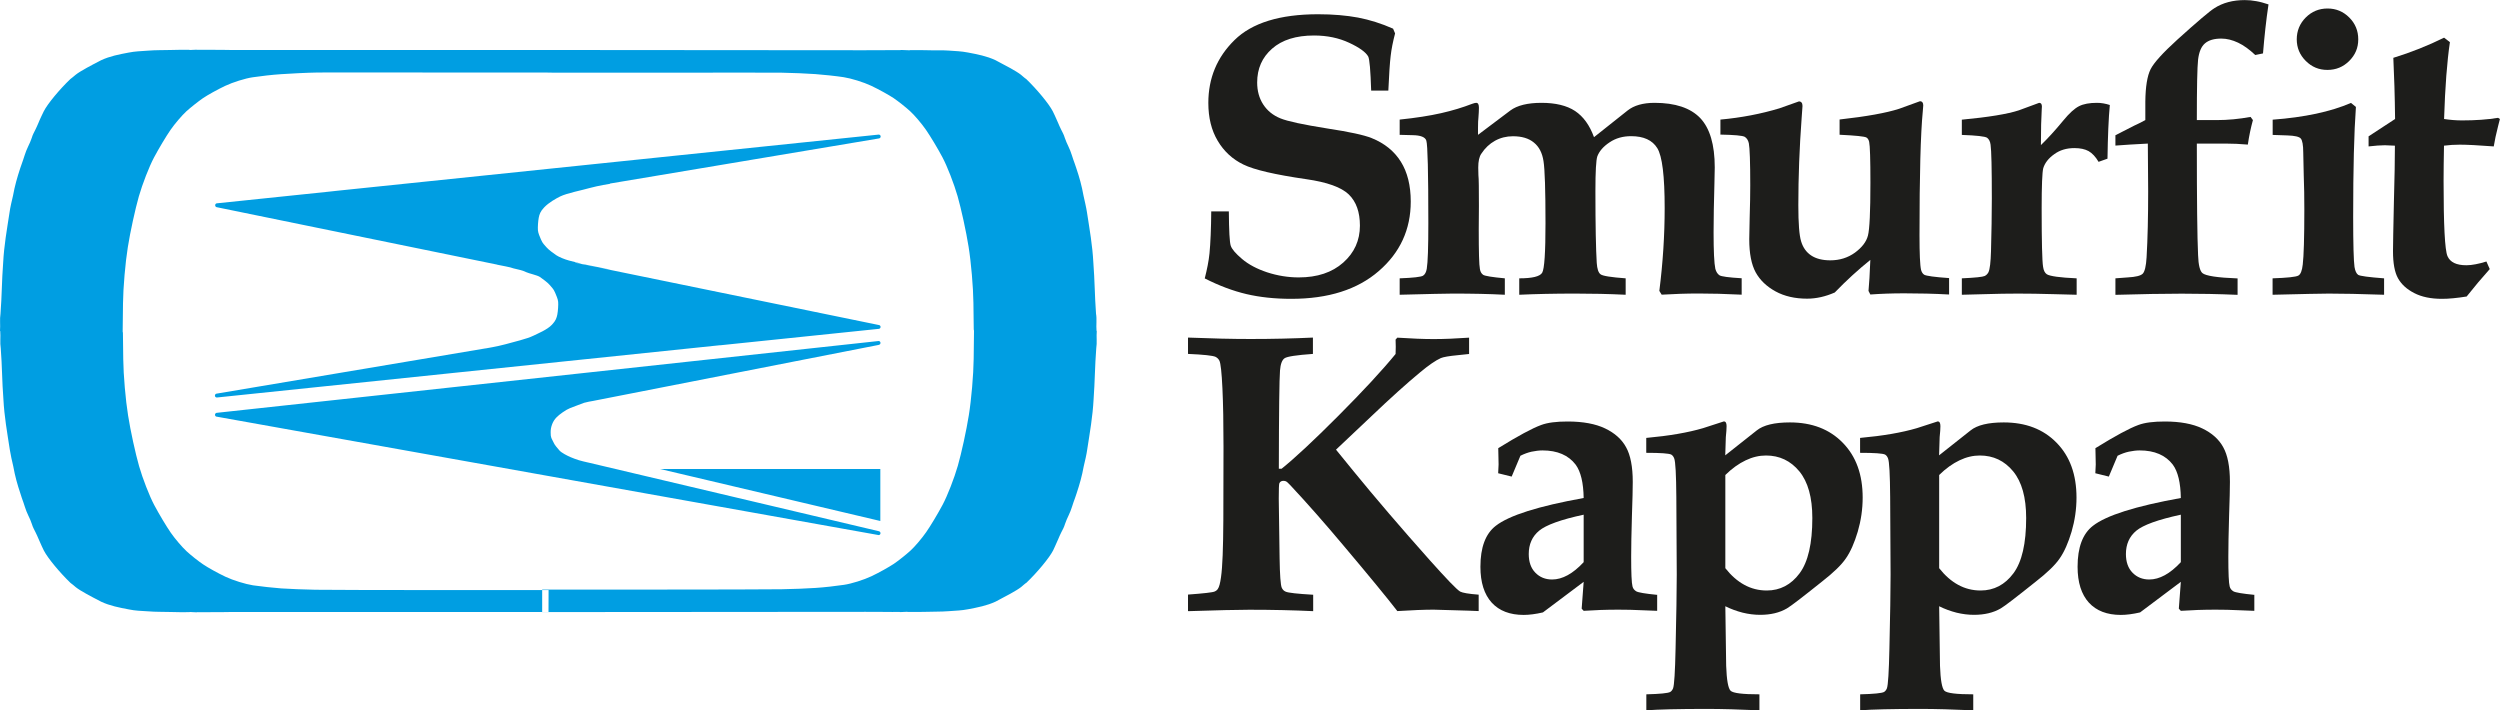 <?xml version="1.0" encoding="UTF-8"?>
<svg xmlns="http://www.w3.org/2000/svg" id="Capa_1" data-name="Capa 1" viewBox="0 0 300 85.24">
  <defs>
    <style>
      .cls-1 {
        fill: #009ee2;
        fill-rule: evenodd;
      }

      .cls-2 {
        fill: #1d1d1b;
      }
    </style>
  </defs>
  <path class="cls-1" d="M65.83,70.81h-12.85c-7.02,0-13.84-.02-15.13-.04-1.3-.02-3.14-.1-4.09-.16-.96-.07-2.48-.24-3.39-.37-.91-.14-2.4-.6-3.31-1.03-.91-.43-2.12-1.1-2.69-1.49-.57-.38-1.46-1.09-1.98-1.57-.52-.48-1.38-1.48-1.9-2.23-.52-.75-1.41-2.24-1.98-3.31-.57-1.07-1.39-3.17-1.82-4.67-.43-1.5-1.03-4.23-1.32-6.08-.3-1.84-.56-4.87-.58-6.73-.02-1.87-.04-3.19-.04-3.19l-.03-.16s.02-1.52.04-3.39c.02-1.87.28-4.9.58-6.74.29-1.84.89-4.57,1.32-6.08.43-1.5,1.25-3.6,1.82-4.67.57-1.07,1.46-2.56,1.98-3.31.52-.75,1.38-1.75,1.9-2.23.52-.47,1.42-1.18,1.98-1.57.57-.39,1.78-1.06,2.69-1.49.91-.43,2.4-.9,3.31-1.03.91-.14,2.43-.31,3.39-.37.96-.07,3.13-.18,4.42-.2,1.3-.02,6.58,0,13.6,0h13.56l1.19.02h13.19c7.02,0,12.76-.02,14.05,0,1.3.02,3.14.1,4.1.17.95.07,2.48.23,3.39.37.91.14,2.4.6,3.31,1.03.91.43,2.12,1.1,2.69,1.48.57.39,1.46,1.09,1.98,1.57.52.47,1.38,1.48,1.9,2.23.52.75,1.42,2.24,1.98,3.3.57,1.07,1.39,3.17,1.82,4.67.43,1.5,1.03,4.23,1.32,6.07.3,1.84.56,4.88.58,6.74.02,1.86.04,3.18.04,3.18l.03.16s-.02,1.53-.04,3.39c-.02,1.86-.28,4.89-.58,6.74-.29,1.84-.89,4.57-1.32,6.07-.43,1.5-1.25,3.6-1.82,4.67-.57,1.07-1.46,2.56-1.98,3.3-.52.75-1.38,1.76-1.9,2.23-.53.48-1.41,1.18-1.98,1.57-.57.38-1.78,1.06-2.69,1.49-.91.43-2.39.9-3.3,1.03-.91.14-2.44.31-3.39.37-.96.07-2.8.14-4.09.16-1.29.02-8.1.04-15.13.04h-13.6v2.7s38.82-.03,38.82-.03c.88.01,1.5.01,2.47.01.28,0,1.13.02,1.61,0-.05.06,1.01-.05.95,0,.88,0,1.48.02,2.23-.01,1-.04,1.73,0,2.73-.08.91-.07,1.47-.07,2.3-.23,1.16-.22,2.26-.43,3.31-.92,1.16-.61,2.49-1.3,3.06-1.75.12-.1.52-.46.63-.51,1.27-1.21,2.73-2.96,3.2-3.87.02-.05.21-.45.24-.52.32-.66.47-1.12.75-1.67.17-.33.33-.61.44-.99.11-.33.28-.72.44-1.05.33-.66.49-1.38.77-2.09.06-.16.11-.33.17-.5.38-1.15.65-2.09.87-3.3.11-.44.36-1.53.41-1.97.33-2.15.66-3.97.77-6.06.16-2.2.15-3.93.32-6.13.11-.66,0-1.38.06-2.04l-.03-.06c-.06-.66.06-1.38-.06-2.04-.16-2.21-.15-3.93-.32-6.13-.11-2.1-.44-3.91-.77-6.06-.06-.44-.31-1.53-.41-1.97-.22-1.22-.48-2.15-.87-3.31-.06-.17-.11-.33-.17-.5-.28-.72-.44-1.43-.77-2.09-.16-.33-.33-.72-.44-1.05-.11-.38-.28-.66-.44-.99-.28-.55-.43-1.01-.75-1.67-.03-.07-.22-.48-.25-.52-.47-.91-1.93-2.66-3.19-3.87-.11-.05-.51-.41-.63-.51-.57-.45-1.9-1.14-3.06-1.75-1.05-.49-2.15-.7-3.31-.92-.83-.16-1.39-.16-2.3-.23-1-.07-1.49,0-2.48-.04-.76-.03-1.27-.01-2.15-.01.05.05-1.21-.06-1.16,0-.48-.01-1.33,0-1.61,0-.97,0-1.87,0-2.76.01l-37.91-.03h.03s-38.07,0-38.07,0c-.88-.02-1.5-.02-2.47-.02-.28,0-1.13-.01-1.61,0,.05-.05-1.01.06-.95,0-.88,0-1.47-.01-2.23.02-1,.03-1.74,0-2.73.08-.91.07-1.48.07-2.3.23-1.16.22-2.26.43-3.31.92-1.16.6-2.49,1.29-3.06,1.75-.12.1-.53.45-.63.51-1.27,1.21-2.73,2.96-3.19,3.87-.03.05-.22.45-.25.52-.32.66-.47,1.12-.75,1.67-.16.33-.33.61-.44,1-.11.33-.28.72-.44,1.04-.33.66-.5,1.38-.77,2.1-.06.16-.11.33-.17.49-.38,1.16-.65,2.1-.87,3.31-.11.44-.36,1.53-.41,1.97-.33,2.15-.66,3.97-.77,6.06-.17,2.21-.15,3.93-.32,6.13-.11.66,0,1.38-.06,2.04l.03.06c.06.66-.05,1.38.06,2.04.17,2.21.15,3.93.32,6.13.11,2.09.44,3.91.77,6.06.06.44.3,1.53.41,1.97.22,1.21.48,2.15.87,3.31.06.17.11.33.16.5.28.72.44,1.43.77,2.09.17.33.33.72.44,1.05.11.38.28.66.44.99.28.55.43,1,.75,1.67.03.07.22.47.25.52.47.91,1.93,2.66,3.19,3.87.11.06.51.41.63.51.57.46,1.9,1.15,3.06,1.75,1.05.49,2.15.7,3.31.92.83.17,1.39.17,2.3.23,1,.08,1.73.05,2.73.08.76.03,1.35.02,2.23.02-.06-.06,1.01.06.95,0,.48.02,1.33,0,1.61,0,.96,0,1.58,0,2.47-.02h38.07s.01-2.67.01-2.67h0ZM70.57,55.5l34.91,8.25h0c.1.03.18.12.18.23,0,.12-.09.22-.2.23h-.02s-79.49-14.22-79.49-14.22h0c-.09-.03-.15-.12-.15-.22,0-.11.08-.2.18-.23h.02s79.44-8.62,79.44-8.62h-.05s.03,0,.04,0c.13,0,.23.1.23.23,0,.12-.09.22-.21.23h.04s-34.27,6.72-34.27,6.72h.01s-.43.07-.56.1c-.69.17-.43.06-1.31.41-.74.29-1.14.37-1.84.87-.61.43-1.01.78-1.26,1.42-.14.38-.18.63-.18.97-.02.68.15.78.29,1.11.2.48.52.77.75,1.06.23.28.95.65,1.38.83.35.14.54.22.95.35.29.09.72.19,1.11.28h0ZM79.21,56.28l26.43,6.24h0s0-6.24,0-6.24h-26.45.01ZM69,31.52l36.5,7.49h0c.1.03.17.12.17.22,0,.11-.08.21-.19.23h-.01l-19.01,1.97h-.09s-60.35,6.27-60.35,6.27h0c-.13,0-.23-.1-.23-.23,0-.11.08-.21.18-.23h0l32.27-5.43h.04s1.39-.23,2.38-.5c1.01-.29,2.52-.62,3.36-1.03.49-.25,1.64-.7,2.22-1.32.45-.47.56-.82.64-1.22.08-.4.13-1.17.1-1.51-.02-.34-.25-.82-.37-1.12-.2-.48-.43-.64-.66-.93-.23-.28-.87-.74-1.17-.95-.31-.21-1.34-.42-1.66-.58-.54-.26-.72-.24-1.52-.45-.5-.14-.12-.07-.9-.23-.78-.16-1.06-.21-1.06-.21h.05l-33.7-6.9h0c-.1-.03-.17-.12-.17-.23,0-.11.08-.21.18-.23h.01l14.42-1.5-1.02.1,66.04-6.85h0c.13,0,.23.1.23.23,0,.11-.08.21-.19.23h0l-32.26,5.41-.05.04s-1.39.22-2.37.49c-1.01.29-2.76.62-3.6,1.03-.49.25-1.33.7-1.92,1.32-.45.47-.56.82-.64,1.22-.08.4-.13,1.17-.1,1.51.02.34.25.83.37,1.12.2.48.43.65.66.93.23.28.87.74,1.18.95.31.21.98.49,1.54.64.57.16.95.22,1.75.45.38.12.72.17,1.51.33.78.16,1.8.33,1.8.33l-4.36-.88h0Z"></path>
  <g>
    <path class="cls-2" d="M145.37,25.37h2.09c.02,2.34.09,3.71.23,4.12.13.4.58.93,1.36,1.59.78.66,1.78,1.19,3.01,1.6,1.23.4,2.5.61,3.79.61,2.22,0,4-.59,5.34-1.78,1.33-1.18,2-2.66,2-4.43,0-1.63-.44-2.87-1.33-3.74-.9-.87-2.6-1.48-5.12-1.84-3.73-.54-6.24-1.12-7.54-1.76-1.3-.63-2.33-1.58-3.08-2.85-.75-1.26-1.12-2.77-1.12-4.54,0-2.97,1.04-5.48,3.14-7.54,2.09-2.06,5.44-3.1,10.03-3.1,1.8,0,3.4.14,4.8.4,1.4.27,2.8.71,4.2,1.33l.24.57c-.26.99-.44,1.89-.53,2.7-.1.8-.19,2.19-.28,4.16h-2.06c-.08-2.43-.19-3.79-.36-4.1-.3-.52-1.06-1.07-2.29-1.64-1.22-.57-2.62-.87-4.21-.87-2.16,0-3.84.53-5.03,1.58-1.2,1.05-1.79,2.4-1.79,4.06,0,1.01.24,1.89.73,2.64.49.75,1.17,1.3,2.05,1.66.87.36,2.76.76,5.65,1.22,2.62.4,4.4.78,5.33,1.16,1.53.62,2.69,1.56,3.48,2.82.79,1.26,1.19,2.86,1.19,4.79,0,3.35-1.28,6.13-3.84,8.34-2.56,2.22-6.06,3.33-10.5,3.33-1.97,0-3.76-.19-5.38-.57-1.61-.38-3.27-1-5-1.88.28-1.1.48-2.1.57-3.01.12-1.25.19-2.93.21-5.05h0Z"></path>
    <path class="cls-2" d="M167.96,35.37v-1.97c1.64-.06,2.58-.17,2.81-.32.23-.15.37-.42.44-.82.13-.78.19-2.6.19-5.5,0-6.08-.08-9.37-.24-9.88-.12-.42-.68-.65-1.66-.66l-1.54-.04v-1.83c1.94-.2,3.6-.46,4.97-.77,1.37-.31,2.61-.69,3.72-1.12.22-.08.39-.12.49-.12.23,0,.33.19.33.59,0,.3-.02.7-.06,1.21-.03.22-.05.61-.05,1.18v.86l3.88-2.92c.82-.61,2.07-.92,3.74-.92s3.03.32,4.03.98c.99.66,1.75,1.71,2.27,3.14l4.03-3.2c.77-.61,1.85-.92,3.24-.92,2.48,0,4.3.61,5.47,1.82,1.16,1.22,1.75,3.19,1.75,5.93l-.04,1.96c-.06,2.18-.1,4.12-.1,5.83,0,2.26.07,3.72.21,4.38.1.36.26.61.49.77.23.15,1.12.27,2.67.36v1.97c-1.97-.1-3.7-.14-5.17-.14s-2.89.05-4.43.14l-.28-.45c.43-3.4.64-6.71.64-9.95,0-3.83-.29-6.23-.89-7.19-.59-.95-1.63-1.43-3.14-1.43-.98,0-1.84.24-2.58.74-.74.49-1.23,1.05-1.47,1.68-.15.44-.23,1.82-.23,4.15,0,4.16.06,7.05.16,8.64.05.71.19,1.16.45,1.36.24.2,1.24.36,3.02.49v1.97c-2.07-.1-4.1-.14-6.09-.14-2.47,0-4.71.05-6.68.14v-1.97c1.56,0,2.48-.22,2.75-.67.27-.45.4-2.43.4-5.94,0-3.99-.08-6.48-.24-7.46-.15-.98-.53-1.72-1.15-2.22-.61-.51-1.45-.76-2.52-.76-.78,0-1.5.18-2.15.54-.65.36-1.2.88-1.63,1.54-.26.36-.38.92-.38,1.68l.02.9c.05.44.06,1.68.06,3.72l-.02,2.8c0,2.68.04,4.27.14,4.76.05.32.18.54.39.69.22.14,1.08.28,2.6.42v1.97c-1.89-.1-3.97-.14-6.23-.14-.79,0-2.93.05-6.4.14h0Z"></path>
    <path class="cls-2" d="M206.45,16.18v-1.83c2.53-.23,4.89-.69,7.08-1.35l2.34-.83c.28,0,.43.19.43.55l-.1,1.4c-.27,3.63-.4,7.13-.4,10.51,0,2.18.11,3.63.34,4.35.22.72.61,1.28,1.19,1.67.58.39,1.35.59,2.31.59,1.12,0,2.1-.31,2.95-.92.84-.62,1.37-1.3,1.56-2.04.2-.74.3-2.86.3-6.36,0-2.79-.05-4.42-.15-4.9-.06-.25-.17-.43-.33-.52-.23-.13-1.31-.24-3.22-.33v-1.83c3.23-.36,5.61-.79,7.13-1.28l2.51-.91c.27,0,.4.17.4.5l-.05.64c-.27,2.75-.4,7.73-.4,14.95,0,2.21.06,3.6.19,4.16.08.27.2.46.38.57.25.14,1.25.28,2.98.4v1.97c-1.82-.1-3.61-.14-5.4-.14-1.46,0-2.81.05-4.05.14l-.22-.43c.08-.79.15-2.03.22-3.72-1.47,1.18-2.89,2.48-4.27,3.91-1.12.49-2.22.74-3.32.74-1.45,0-2.72-.29-3.78-.87-1.08-.59-1.87-1.35-2.39-2.29-.51-.94-.77-2.26-.77-3.97l.05-2.58c.05-1.59.07-2.89.07-3.89,0-2.81-.06-4.49-.17-5.05-.08-.36-.24-.61-.49-.77-.26-.15-1.24-.24-2.94-.27h0Z"></path>
    <path class="cls-2" d="M235.42,35.37v-1.97c1.59-.07,2.51-.17,2.74-.28.19-.09.34-.24.45-.44.18-.38.27-1.22.31-2.52.06-2.3.1-4.41.1-6.3,0-3.65-.05-5.81-.15-6.49-.05-.4-.19-.67-.42-.84-.24-.16-1.25-.28-3.03-.34v-1.83c3.19-.3,5.47-.67,6.84-1.12l2.44-.9c.22,0,.33.15.33.45l-.02.33c-.06.99-.1,2.42-.1,4.29.81-.78,1.7-1.75,2.68-2.94.73-.89,1.36-1.46,1.9-1.73.53-.27,1.25-.4,2.15-.4.51,0,1.02.09,1.54.26-.15,1.58-.24,3.73-.28,6.44l-1.07.38c-.36-.61-.76-1.04-1.2-1.29-.44-.24-1-.36-1.7-.36-.95,0-1.75.24-2.43.74-.68.48-1.12,1.05-1.31,1.68-.12.47-.19,2.08-.19,4.83,0,3.99.06,6.33.17,6.99.06.44.21.74.45.9.36.23,1.56.4,3.58.49v1.97l-2.66-.07c-1.69-.05-3.15-.07-4.38-.07-1.16,0-2.52.02-4.07.07l-2.68.07h0Z"></path>
    <path class="cls-2" d="M253.85,35.37v-1.97l1.47-.11c.96-.05,1.57-.2,1.81-.45.24-.25.4-.91.46-1.96.13-2.22.19-4.86.19-7.94l-.04-5.71c-1.57.08-2.86.16-3.89.24v-1.24l2.27-1.16.4-.19.23-.11.69-.36v-2.23c.02-1.78.23-3.07.63-3.87.4-.79,1.48-1.98,3.23-3.57,2.37-2.14,3.85-3.4,4.43-3.76,1.01-.65,2.22-.97,3.65-.97.44,0,.9.04,1.37.13.47.08.96.22,1.47.39-.28,1.85-.49,3.81-.66,5.88l-.93.19c-.7-.66-1.38-1.16-2.06-1.48-.68-.32-1.35-.49-2.01-.49-.87,0-1.52.19-1.97.58-.44.38-.71,1.03-.82,1.94-.1.91-.15,3.32-.15,7.26h2.42c1.31,0,2.65-.13,4.03-.38l.28.38c-.25.91-.46,1.89-.61,2.94-.93-.08-1.81-.12-2.63-.12h-3.49c0,6.84.05,11.3.15,13.39.04,1.18.22,1.9.52,2.15.38.33,1.79.55,4.22.64v1.97c-2.33-.1-4.56-.14-6.71-.14s-4.79.05-7.96.14h0Z"></path>
    <path class="cls-2" d="M279.31,1.02c1.01,0,1.88.36,2.6,1.08.72.72,1.08,1.59,1.08,2.62s-.36,1.87-1.08,2.59c-.72.72-1.59,1.08-2.62,1.08s-1.88-.36-2.6-1.08c-.72-.72-1.08-1.58-1.08-2.59s.36-1.9,1.08-2.62c.72-.72,1.59-1.08,2.62-1.08h0Z"></path>
    <path class="cls-2" d="M272.71,35.37v-1.97c1.78-.06,2.81-.17,3.09-.33.28-.15.45-.6.53-1.33.12-.99.19-3.19.19-6.58,0-1.47-.02-2.83-.07-4.08l-.06-2.77c0-.91-.11-1.48-.3-1.69-.19-.22-.73-.34-1.6-.37l-1.77-.06v-1.83c3.8-.28,6.94-.95,9.4-2.01l.59.48c-.22,3.02-.33,7.41-.33,13.16,0,3.34.06,5.35.16,6.04.08.49.23.81.44.95.21.14,1.25.28,3.11.42v1.97c-2.86-.1-5.07-.14-6.63-.14-.84,0-3.09.05-6.75.14h0Z"></path>
    <path class="cls-2" d="M284.26,16.34l3.15-2.06c-.03-2.8-.11-5.24-.21-7.34,2.14-.66,4.17-1.47,6.09-2.42l.7.54c-.34,2.3-.58,5.37-.7,9.22.72.11,1.44.17,2.15.17,1.61,0,3.06-.1,4.33-.31l.22.14-.22.86c-.23.88-.4,1.7-.52,2.43-1.85-.14-3.21-.21-4.08-.21-.65,0-1.28.04-1.89.12-.03,1.59-.05,3-.05,4.21,0,5.3.15,8.32.47,9.05.32.73,1.07,1.09,2.26,1.09.35,0,.72-.04,1.12-.12.4-.07.83-.19,1.29-.33l.4.91c-.95,1.06-1.87,2.15-2.77,3.29-.59.1-1.12.16-1.62.21-.49.05-.94.07-1.35.07-1.33,0-2.43-.23-3.32-.69-.9-.46-1.54-1.05-1.95-1.78-.4-.72-.6-1.8-.6-3.24,0-.76.04-2.75.11-5.97.08-2.83.12-5.06.12-6.7l-1.21-.05c-.51,0-1.16.05-1.95.14v-1.23h0Z"></path>
  </g>
  <g>
    <path class="cls-2" d="M142.56,73.32v-1.97c1.9-.14,2.97-.26,3.2-.37.18-.08.3-.18.38-.31.16-.22.28-.68.38-1.4.18-1.24.26-3.51.28-6.83l.02-8.81c0-2.81-.04-5.16-.13-7.04-.09-1.88-.21-2.99-.36-3.3-.1-.21-.26-.36-.47-.47-.33-.15-1.43-.27-3.3-.35v-1.96c2.81.11,5.31.17,7.5.17,2.63,0,5.13-.06,7.49-.17v1.96c-1.96.14-3.1.31-3.4.52-.3.2-.49.69-.55,1.47-.08.98-.13,4.92-.14,11.79h.33c1.57-1.26,3.85-3.38,6.81-6.35,2.96-2.97,5.25-5.44,6.87-7.42l.02-.86-.02-.87.21-.23c1.7.11,3.15.17,4.35.17,1.27,0,2.68-.06,4.26-.17v1.96l-1.33.14c-1.06.1-1.75.22-2.06.35-.62.28-1.46.85-2.51,1.73-1.56,1.29-3.53,3.06-5.91,5.33l-4.16,3.93,2.15,2.64c2.54,3.11,5.57,6.66,9.1,10.62,2.03,2.27,3.24,3.53,3.65,3.77.28.15,1.02.28,2.22.37v1.97l-1.24-.05-4.17-.12c-1.12,0-2.57.06-4.35.17-1.26-1.63-3.39-4.22-6.4-7.79-2.25-2.68-4.39-5.12-6.43-7.3-.26-.28-.45-.45-.56-.49-.1-.03-.19-.05-.28-.05-.24,0-.4.1-.49.29-.05.12-.07.74-.07,1.87l.1,7.09c.03,2.07.12,3.26.26,3.58.1.22.25.38.47.47.31.14,1.41.26,3.3.37v1.97c-2.31-.11-4.86-.17-7.67-.17-1.42,0-3.86.06-7.32.17h0Z"></path>
    <path class="cls-2" d="M198.86,71.35v1.95l-1.8-.07c-.96-.05-1.91-.07-2.86-.07-1.46,0-2.85.05-4.16.14l-.24-.26.24-3.22-4.89,3.67c-.87.2-1.64.3-2.31.3-1.65,0-2.93-.49-3.83-1.47-.9-.99-1.36-2.42-1.36-4.31,0-2.32.61-3.96,1.84-4.91,1.6-1.25,5.11-2.36,10.55-3.34-.03-1.84-.35-3.17-.96-4-.86-1.13-2.19-1.71-3.98-1.71-.42,0-.85.06-1.3.15-.45.1-.89.26-1.35.49l-1.05,2.5-1.62-.4.05-1.05-.02-1.03-.02-.93c2.39-1.48,4.1-2.4,5.15-2.78.77-.29,1.83-.42,3.18-.42,1.84,0,3.34.28,4.49.83,1.15.55,2,1.3,2.52,2.26.53.95.8,2.34.8,4.16,0,.77-.03,2.13-.1,4.1-.06,2.03-.09,3.66-.09,4.89,0,1.95.05,3.14.16,3.55.06.26.22.45.45.59.24.14,1.07.28,2.49.42h0ZM190.05,61.76c-2.75.59-4.53,1.24-5.36,1.93-.83.69-1.24,1.63-1.24,2.79,0,.95.26,1.7.79,2.24.53.55,1.21.82,2.01.82,1.23,0,2.5-.69,3.79-2.08v-5.71h0Z"></path>
    <path class="cls-2" d="M197.55,54.35v-1.8c2.75-.25,5.01-.64,6.81-1.17l2.5-.81c.22,0,.33.18.33.56,0,.31-.03.75-.09,1.31l-.07,2.2,3.78-2.99c.8-.64,2.12-.96,3.98-.96,2.64,0,4.75.81,6.34,2.44,1.6,1.63,2.39,3.82,2.39,6.58,0,1.39-.2,2.75-.59,4.09-.4,1.34-.87,2.41-1.42,3.2-.54.8-1.5,1.72-2.87,2.79-2.35,1.88-3.76,2.96-4.21,3.22-.89.52-1.96.77-3.21.77-.7,0-1.4-.09-2.1-.26-.7-.18-1.4-.43-2.08-.77l.1,7.14c.06,1.72.24,2.71.53,3,.3.29,1.45.43,3.46.43v1.92c-2.42-.11-4.53-.17-6.32-.17-3.42,0-5.84.06-7.25.17v-1.92c1.65-.04,2.6-.14,2.86-.28.15-.09.27-.24.35-.44.14-.38.24-1.97.3-4.8.09-3.96.14-6.9.14-8.84l-.05-9.29c-.02-2.72-.1-4.29-.26-4.67-.08-.21-.19-.35-.35-.45-.28-.14-1.28-.21-2.99-.21h0ZM207.03,68.17c.7.89,1.46,1.56,2.29,2.01.82.45,1.72.68,2.69.68,1.6,0,2.92-.69,3.94-2.06,1.02-1.37,1.53-3.58,1.53-6.64,0-2.47-.52-4.33-1.56-5.6-1.05-1.27-2.38-1.9-4-1.9-.81,0-1.63.19-2.44.58-.82.39-1.64.97-2.44,1.76v11.17h0Z"></path>
    <path class="cls-2" d="M223.21,54.35v-1.8c2.75-.25,5.01-.64,6.81-1.17l2.5-.81c.22,0,.33.18.33.56,0,.31-.03.75-.09,1.31l-.07,2.2,3.78-2.99c.8-.64,2.12-.96,3.98-.96,2.64,0,4.75.81,6.34,2.44,1.6,1.63,2.39,3.82,2.39,6.58,0,1.39-.2,2.75-.59,4.09-.4,1.34-.87,2.41-1.42,3.2-.54.8-1.5,1.72-2.87,2.79-2.35,1.88-3.76,2.96-4.21,3.22-.89.52-1.96.77-3.21.77-.7,0-1.4-.09-2.1-.26-.7-.18-1.4-.43-2.08-.77l.1,7.14c.06,1.72.24,2.71.53,3,.3.29,1.45.43,3.46.43v1.92c-2.42-.11-4.53-.17-6.32-.17-3.42,0-5.84.06-7.25.17v-1.92c1.65-.04,2.6-.14,2.86-.28.15-.09.27-.24.35-.44.14-.38.24-1.97.3-4.8.09-3.96.14-6.9.14-8.84l-.05-9.29c-.02-2.72-.1-4.29-.26-4.67-.08-.21-.19-.35-.35-.45-.28-.14-1.28-.21-2.99-.21h0ZM232.69,68.17c.7.89,1.46,1.56,2.29,2.01.82.45,1.72.68,2.69.68,1.6,0,2.92-.69,3.94-2.06,1.02-1.37,1.53-3.58,1.53-6.64,0-2.47-.52-4.33-1.56-5.6-1.05-1.27-2.38-1.9-4-1.9-.81,0-1.63.19-2.44.58-.82.39-1.64.97-2.44,1.76v11.17h0Z"></path>
    <path class="cls-2" d="M270.52,71.35v1.95l-1.8-.07c-.96-.05-1.91-.07-2.86-.07-1.46,0-2.85.05-4.16.14l-.24-.26.24-3.22-4.89,3.67c-.87.2-1.64.3-2.31.3-1.65,0-2.93-.49-3.83-1.47-.9-.99-1.36-2.42-1.36-4.31,0-2.32.61-3.96,1.84-4.91,1.6-1.25,5.11-2.36,10.55-3.34-.03-1.84-.35-3.17-.96-4-.86-1.13-2.19-1.71-3.98-1.71-.42,0-.85.06-1.3.15-.45.1-.89.26-1.35.49l-1.05,2.5-1.62-.4.05-1.05-.02-1.03-.02-.93c2.39-1.48,4.1-2.4,5.15-2.78.77-.29,1.83-.42,3.18-.42,1.84,0,3.34.28,4.49.83,1.15.55,2,1.3,2.52,2.26.53.95.8,2.34.8,4.16,0,.77-.03,2.13-.1,4.1-.06,2.03-.09,3.66-.09,4.89,0,1.95.05,3.14.16,3.55.06.26.22.45.45.59.24.14,1.07.28,2.49.42h0ZM261.71,61.76c-2.75.59-4.53,1.24-5.36,1.93-.83.69-1.24,1.63-1.24,2.79,0,.95.26,1.7.79,2.24.53.55,1.21.82,2.01.82,1.23,0,2.5-.69,3.79-2.08v-5.71h0Z"></path>
  </g>
</svg>
